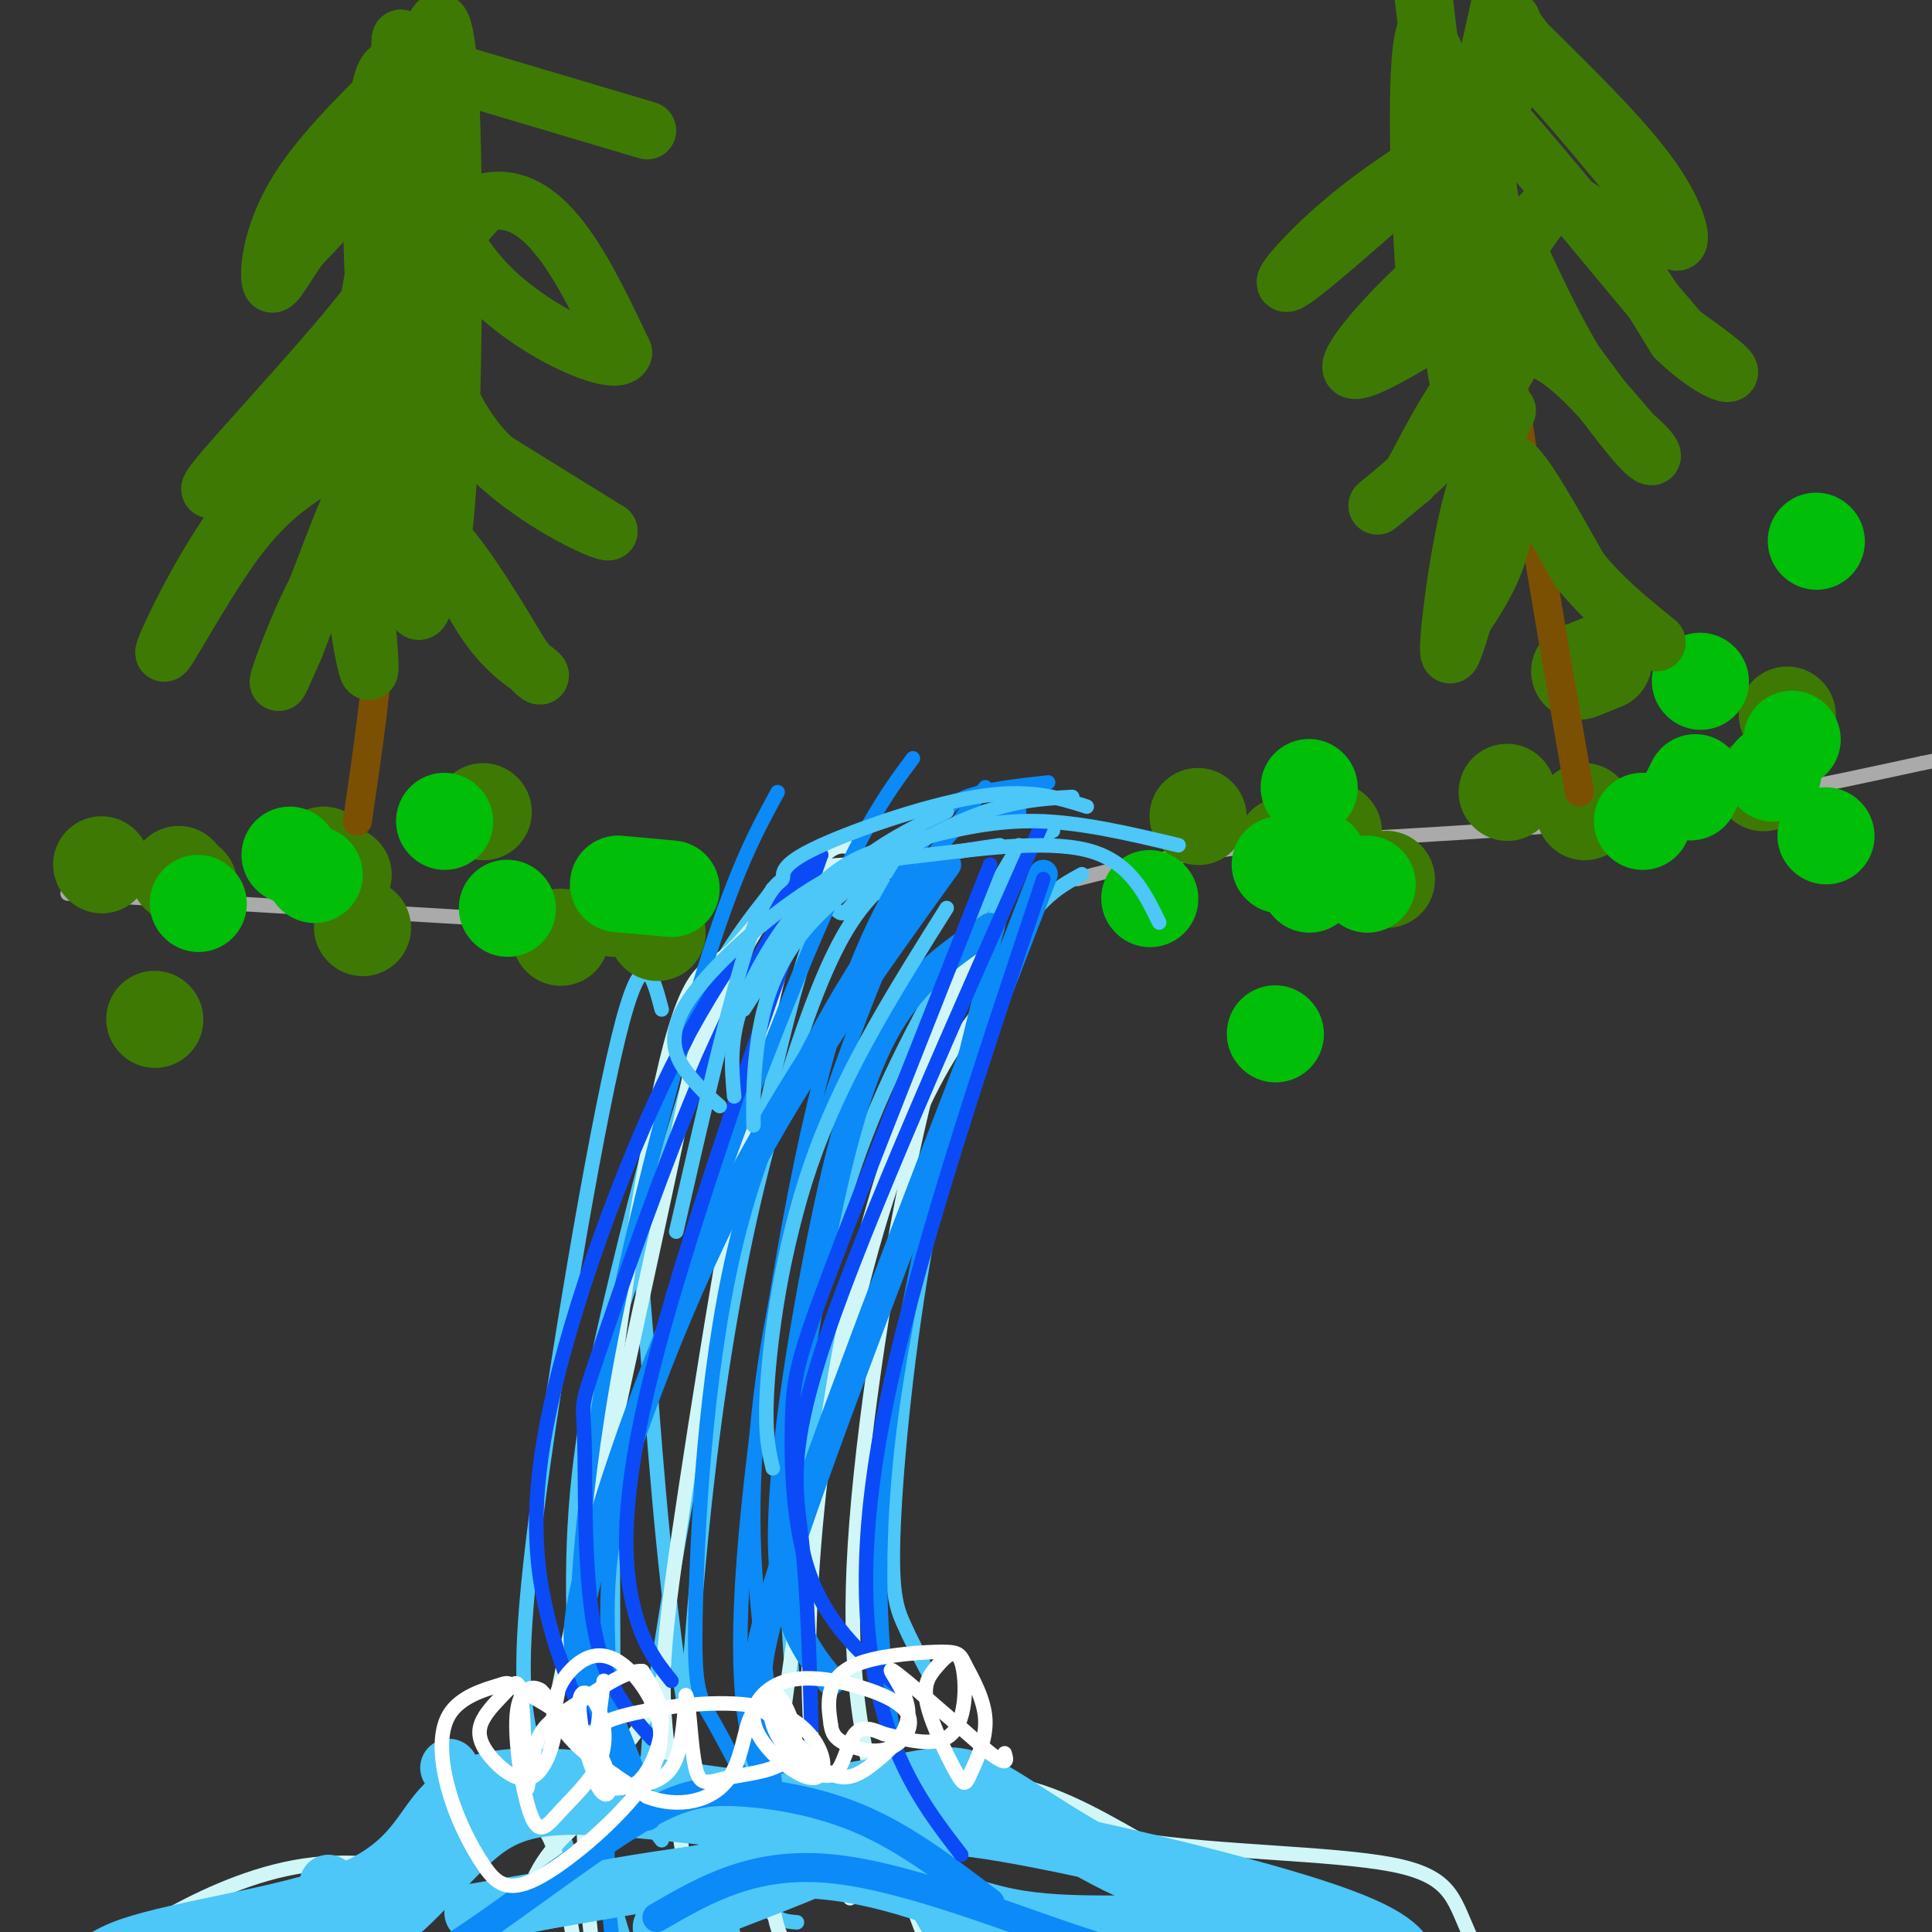 <svg viewBox='0 0 400 400' version='1.1' xmlns='http://www.w3.org/2000/svg' xmlns:xlink='http://www.w3.org/1999/xlink'><rect x="0" y="0" width="400" height="400" fill="#333333" stroke="none"/><g fill='none' stroke='rgb(170,170,170)' stroke-width='3' stroke-linecap='round' stroke-linejoin='round'><path d='M223,182c10.289,-2.667 20.578,-5.333 39,-7c18.422,-1.667 44.978,-2.333 69,-5c24.022,-2.667 45.511,-7.333 67,-12'/><path d='M398,158c13.000,-2.500 12.000,-2.750 11,-3'/><path d='M131,192c0.000,0.000 -117.000,-7.000 -117,-7'/></g>
<g fill='none' stroke='rgb(77,198,248)' stroke-width='3' stroke-linecap='round' stroke-linejoin='round'><path d='M224,181c-5.171,2.828 -10.341,5.656 -16,18c-5.659,12.344 -11.805,34.206 -16,57c-4.195,22.794 -6.437,46.522 -7,60c-0.563,13.478 0.553,16.708 2,20c1.447,3.292 3.223,6.646 5,10'/><path d='M211,175c-10.435,17.512 -20.869,35.024 -28,51c-7.131,15.976 -10.958,30.417 -14,44c-3.042,13.583 -5.298,26.310 -6,39c-0.702,12.690 0.149,25.345 1,38'/><path d='M183,183c-3.643,3.625 -7.286,7.250 -12,18c-4.714,10.750 -10.500,28.625 -15,48c-4.500,19.375 -7.714,40.250 -10,61c-2.286,20.750 -3.643,41.375 -5,62'/><path d='M160,184c-4.875,8.881 -9.750,17.762 -15,33c-5.250,15.238 -10.875,36.833 -14,47c-3.125,10.167 -3.750,8.905 -4,22c-0.250,13.095 -0.125,40.548 0,68'/><path d='M137,209c-1.958,-7.435 -3.917,-14.869 -9,6c-5.083,20.869 -13.292,70.042 -17,99c-3.708,28.958 -2.917,37.702 -1,46c1.917,8.298 4.958,16.149 8,24'/><path d='M207,175c-9.250,1.333 -18.501,2.667 -24,6c-5.499,3.333 -7.247,8.667 -9,8c-1.753,-0.667 -3.510,-7.333 -11,22c-7.490,29.333 -20.711,94.667 -26,129c-5.289,34.333 -2.644,37.667 0,41'/><path d='M161,183c-6.191,7.707 -12.383,15.413 -18,29c-5.617,13.587 -10.660,33.054 -15,51c-4.340,17.946 -7.976,34.370 -9,53c-1.024,18.630 0.565,39.466 3,55c2.435,15.534 5.718,25.767 9,36'/><path d='M218,172c-2.421,1.106 -4.842,2.212 -10,13c-5.158,10.788 -13.053,31.258 -21,53c-7.947,21.742 -15.944,44.756 -22,68c-6.056,23.244 -10.169,46.720 -11,62c-0.831,15.280 1.620,22.366 4,26c2.380,3.634 4.690,3.817 7,4'/><path d='M183,185c-5.161,-0.802 -10.321,-1.605 -14,-1c-3.679,0.605 -5.875,2.617 -9,5c-3.125,2.383 -7.177,5.139 -12,18c-4.823,12.861 -10.416,35.829 -13,47c-2.584,11.171 -2.157,10.546 -1,25c1.157,14.454 3.045,43.987 7,70c3.955,26.013 9.978,48.507 16,71'/></g>
<g fill='none' stroke='rgb(208,246,247)' stroke-width='3' stroke-linecap='round' stroke-linejoin='round'><path d='M203,192c-7.625,17.589 -15.250,35.179 -21,54c-5.750,18.821 -9.625,38.875 -12,59c-2.375,20.125 -3.250,40.321 -2,55c1.250,14.679 4.625,23.839 8,33'/><path d='M203,192c-4.500,11.476 -9.000,22.952 -14,46c-5.000,23.048 -10.500,57.667 -12,82c-1.500,24.333 1.000,38.381 4,50c3.000,11.619 6.500,20.810 10,30'/><path d='M207,204c-5.673,7.125 -11.345,14.250 -17,27c-5.655,12.750 -11.292,31.125 -17,59c-5.708,27.875 -11.488,65.250 -13,86c-1.512,20.750 1.244,24.875 4,29'/><path d='M181,179c-5.399,-4.774 -10.798,-9.548 -18,16c-7.202,25.548 -16.208,81.417 -21,113c-4.792,31.583 -5.369,38.881 -4,52c1.369,13.119 4.685,32.060 8,51'/><path d='M177,179c-4.182,0.045 -8.363,0.090 -13,4c-4.637,3.910 -9.729,11.686 -14,15c-4.271,3.314 -7.722,2.167 -13,26c-5.278,23.833 -12.382,72.647 -15,109c-2.618,36.353 -0.748,60.244 1,73c1.748,12.756 3.374,14.378 5,16'/><path d='M177,179c-6.015,1.063 -12.029,2.126 -18,10c-5.971,7.874 -11.898,22.557 -14,27c-2.102,4.443 -0.378,-1.356 -6,25c-5.622,26.356 -18.591,84.865 -24,112c-5.409,27.135 -3.260,22.896 -1,28c2.260,5.104 4.630,19.552 7,34'/><path d='M137,348c-2.319,5.724 -4.638,11.447 -12,18c-7.362,6.553 -19.768,13.935 -25,18c-5.232,4.065 -3.289,4.811 -8,4c-4.711,-0.811 -16.076,-3.180 -27,-2c-10.924,1.180 -21.407,5.909 -29,10c-7.593,4.091 -12.297,7.546 -17,11'/><path d='M19,407c-1.318,3.058 3.888,5.202 6,7c2.112,1.798 1.129,3.250 17,2c15.871,-1.250 48.594,-5.201 62,-6c13.406,-0.799 7.494,1.554 5,-2c-2.494,-3.554 -1.570,-13.015 2,-20c3.570,-6.985 9.785,-11.492 16,-16'/><path d='M127,372c3.065,-4.284 2.729,-6.994 10,-6c7.271,0.994 22.150,5.691 35,6c12.850,0.309 23.671,-3.769 34,-3c10.329,0.769 20.164,6.384 30,12'/><path d='M236,381c15.631,2.476 39.708,2.667 52,5c12.292,2.333 12.798,6.810 16,14c3.202,7.190 9.101,17.095 15,27'/></g>
<g fill='none' stroke='rgb(11,138,248)' stroke-width='3' stroke-linecap='round' stroke-linejoin='round'><path d='M211,168c-4.974,-0.603 -9.949,-1.206 -16,7c-6.051,8.206 -13.179,25.220 -19,41c-5.821,15.780 -10.337,30.325 -14,47c-3.663,16.675 -6.475,35.478 -6,55c0.475,19.522 4.238,39.761 8,60'/><path d='M189,157c-5.509,7.410 -11.018,14.820 -22,41c-10.982,26.180 -27.439,71.131 -35,98c-7.561,26.869 -6.228,35.657 -6,50c0.228,14.343 -0.649,34.241 0,47c0.649,12.759 2.825,18.380 5,24'/><path d='M161,164c-4.102,7.506 -8.204,15.011 -14,33c-5.796,17.989 -13.285,46.461 -18,68c-4.715,21.539 -6.654,36.145 -8,49c-1.346,12.855 -2.099,23.959 0,34c2.099,10.041 7.049,19.021 12,28'/><path d='M204,163c-8.295,10.557 -16.590,21.113 -26,36c-9.410,14.887 -19.935,34.104 -26,60c-6.065,25.896 -7.671,58.472 -8,75c-0.329,16.528 0.620,17.008 4,23c3.380,5.992 9.190,17.496 15,29'/><path d='M217,162c-6.526,0.724 -13.052,1.448 -17,3c-3.948,1.552 -5.318,3.932 -10,11c-4.682,7.068 -12.678,18.822 -20,47c-7.322,28.178 -13.971,72.779 -16,100c-2.029,27.221 0.563,37.063 3,44c2.437,6.937 4.718,10.968 7,15'/><path d='M207,190c-9.711,38.667 -19.422,77.333 -23,107c-3.578,29.667 -1.022,50.333 1,62c2.022,11.667 3.511,14.333 5,17'/></g>
<g fill='none' stroke='rgb(62,122,3)' stroke-width='20' stroke-linecap='round' stroke-linejoin='round'><path d='M248,169c0.000,0.000 0.100,0.100 0.1,0.1'/><path d='M328,168c0.000,0.000 0.100,0.100 0.1,0.1'/><path d='M365,162c0.000,0.000 0.100,0.100 0.1,0.1'/><path d='M312,164c0.000,0.000 0.100,0.100 0.1,0.1'/><path d='M266,175c0.000,0.000 0.100,0.100 0.1,0.1'/><path d='M370,148c0.000,0.000 0.100,0.100 0.1,0.1'/><path d='M332,137c0.000,0.000 -5.000,2.000 -5,2'/><path d='M276,172c0.000,0.000 0.100,0.100 0.1,0.1'/><path d='M287,182c0.000,0.000 0.100,0.100 0.1,0.1'/><path d='M136,193c0.000,0.000 0.100,0.100 0.1,0.1'/><path d='M116,194c0.000,0.000 0.100,0.100 0.1,0.1'/><path d='M75,192c0.000,0.000 0.100,0.100 0.1,0.1'/><path d='M37,181c0.000,0.000 0.100,0.100 0.1,0.1'/><path d='M21,179c0.000,0.000 0.100,0.100 0.1,0.1'/><path d='M39,183c0.000,0.000 0.100,0.100 0.1,0.1'/><path d='M71,181c0.000,0.000 0.100,0.100 0.1,0.1'/><path d='M127,188c0.000,0.000 0.100,0.100 0.1,0.1'/><path d='M100,168c0.000,0.000 0.100,0.100 0.1,0.1'/><path d='M32,211c0.000,0.000 0.100,0.100 0.1,0.1'/><path d='M67,177c0.000,0.000 0.100,0.100 0.1,0.1'/></g>
<g fill='none' stroke='rgb(1,190,9)' stroke-width='20' stroke-linecap='round' stroke-linejoin='round'><path d='M271,183c0.000,0.000 0.100,0.100 0.1,0.1'/><path d='M238,186c0.000,0.000 0.100,0.100 0.1,0.1'/><path d='M271,163c0.000,0.000 0.100,0.100 0.1,0.1'/><path d='M283,183c0.000,0.000 0.100,0.100 0.1,0.1'/><path d='M264,214c0.000,0.000 0.100,0.100 0.1,0.1'/><path d='M340,170c0.000,0.000 0.100,0.100 0.1,0.1'/><path d='M371,153c0.000,0.000 0.100,0.100 0.1,0.1'/><path d='M378,173c0.000,0.000 0.100,0.100 0.1,0.1'/><path d='M376,112c0.000,0.000 0.100,0.100 0.1,0.1'/><path d='M351,162c0.000,0.000 -1.000,2.000 -1,2'/><path d='M265,179c0.000,0.000 0.100,0.100 0.1,0.1'/><path d='M270,179c0.000,0.000 3.000,-1.000 3,-1'/><path d='M352,141c0.000,0.000 0.100,0.100 0.1,0.1'/><path d='M367,160c0.000,0.000 0.100,0.100 0.1,0.1'/><path d='M139,184c0.000,0.000 -11.000,-1.000 -11,-1'/><path d='M105,188c0.000,0.000 0.100,0.100 0.1,0.1'/><path d='M65,181c0.000,0.000 0.100,0.100 0.1,0.1'/><path d='M41,187c0.000,0.000 0.100,0.100 0.1,0.1'/><path d='M60,177c0.000,0.000 0.100,0.100 0.1,0.1'/><path d='M92,170c0.000,0.000 0.100,0.100 0.1,0.1'/></g>
<g fill='none' stroke='rgb(124,80,2)' stroke-width='6' stroke-linecap='round' stroke-linejoin='round'><path d='M74,170c2.167,-14.750 4.333,-29.500 5,-44c0.667,-14.500 -0.167,-28.750 -1,-43'/><path d='M327,164c-5.417,-31.167 -10.833,-62.333 -13,-79c-2.167,-16.667 -1.083,-18.833 0,-21'/></g>
<g fill='none' stroke='rgb(62,122,3)' stroke-width='12' stroke-linecap='round' stroke-linejoin='round'><path d='M318,64c-3.244,7.178 -6.489,14.356 -13,22c-6.511,7.644 -16.289,15.756 -19,18c-2.711,2.244 1.644,-1.378 6,-5'/><path d='M292,99c4.222,-7.578 11.778,-24.022 20,-27c8.222,-2.978 17.111,7.511 26,18'/><path d='M338,90c5.111,4.267 4.889,5.933 2,3c-2.889,-2.933 -8.444,-10.467 -14,-18'/><path d='M326,75c-4.667,-7.667 -9.333,-17.833 -14,-28'/><path d='M312,47c-10.489,2.444 -29.711,22.556 -32,28c-2.289,5.444 12.356,-3.778 27,-13'/><path d='M307,62c6.956,-7.711 10.844,-20.489 17,-20c6.156,0.489 14.578,14.244 23,28'/><path d='M347,70c6.467,6.267 11.133,7.933 11,7c-0.133,-0.933 -5.067,-4.467 -10,-8'/><path d='M348,69c-9.822,-11.289 -29.378,-35.511 -38,-45c-8.622,-9.489 -6.311,-4.244 -4,1'/><path d='M306,25c-9.155,7.798 -30.042,26.792 -37,32c-6.958,5.208 0.012,-3.369 9,-11c8.988,-7.631 19.994,-14.315 31,-21'/><path d='M309,25c5.222,-7.178 2.778,-14.622 6,-13c3.222,1.622 12.111,12.311 21,23'/><path d='M336,35c5.726,7.393 9.542,14.375 11,15c1.458,0.625 0.560,-5.107 -5,-13c-5.560,-7.893 -15.780,-17.946 -26,-28'/><path d='M316,9c-4.476,-5.524 -2.667,-5.333 -3,-4c-0.333,1.333 -2.810,3.810 -4,13c-1.190,9.190 -1.095,25.095 -1,41'/><path d='M308,59c-0.310,8.012 -0.583,7.542 0,3c0.583,-4.542 2.024,-13.155 0,-23c-2.024,-9.845 -7.512,-20.923 -13,-32'/><path d='M295,7c-2.156,5.867 -1.044,36.533 0,50c1.044,13.467 2.022,9.733 3,6'/><path d='M312,85c-2.867,6.156 -5.733,12.311 -8,22c-2.267,9.689 -3.933,22.911 -4,27c-0.067,4.089 1.467,-0.956 3,-6'/><path d='M303,128c2.321,-3.619 6.625,-9.667 8,-17c1.375,-7.333 -0.179,-15.952 2,-15c2.179,0.952 8.089,11.476 14,22'/><path d='M327,118c5.000,6.167 10.500,10.583 16,15'/><path d='M314,12c-2.000,-0.417 -4.000,-0.833 -6,7c-2.000,7.833 -4.000,23.917 -6,40'/><path d='M302,59c0.762,14.607 5.667,31.125 6,35c0.333,3.875 -3.905,-4.893 -6,-15c-2.095,-10.107 -2.048,-21.554 -2,-33'/><path d='M300,46c-1.500,-15.667 -4.250,-38.333 -7,-61'/><path d='M305,26c0.000,0.000 6.000,-27.000 6,-27'/><path d='M88,96c-6.733,5.644 -13.467,11.289 -19,20c-5.533,8.711 -9.867,20.489 -11,24c-1.133,3.511 0.933,-1.244 3,-6'/><path d='M61,134c2.477,-6.293 7.169,-19.027 10,-26c2.831,-6.973 3.801,-8.185 7,-7c3.199,1.185 8.628,4.767 14,11c5.372,6.233 10.686,15.116 16,24'/><path d='M108,136c3.643,4.679 4.750,4.375 3,3c-1.750,-1.375 -6.357,-3.821 -11,-11c-4.643,-7.179 -9.321,-19.089 -14,-31'/><path d='M86,97c-2.000,-8.333 0.000,-13.667 -5,-12c-5.000,1.667 -17.000,10.333 -29,19'/><path d='M52,104c-9.190,11.071 -17.667,29.250 -18,31c-0.333,1.750 7.476,-12.929 14,-22c6.524,-9.071 11.762,-12.536 17,-16'/><path d='M65,97c6.022,-6.000 12.578,-13.000 18,-14c5.422,-1.000 9.711,4.000 14,9'/><path d='M97,92c7.167,4.500 18.083,11.250 29,18'/><path d='M126,110c-0.689,0.622 -16.911,-6.822 -26,-17c-9.089,-10.178 -11.044,-23.089 -13,-36'/><path d='M87,57c-3.417,-5.274 -5.458,-0.458 -14,10c-8.542,10.458 -23.583,26.560 -28,32c-4.417,5.440 1.792,0.220 8,-5'/><path d='M53,94c9.167,-9.500 28.083,-30.750 47,-52'/><path d='M100,42c12.667,-3.500 20.833,13.750 29,31'/><path d='M129,73c-0.988,3.381 -17.958,-3.667 -28,-14c-10.042,-10.333 -13.155,-23.952 -15,-33c-1.845,-9.048 -2.423,-13.524 -3,-18'/><path d='M83,8c-0.333,0.356 0.333,10.244 -3,19c-3.333,8.756 -10.667,16.378 -18,24'/><path d='M62,51c-4.179,6.083 -5.625,9.292 -6,7c-0.375,-2.292 0.321,-10.083 6,-19c5.679,-8.917 16.339,-18.958 27,-29'/><path d='M89,10c4.238,-4.563 1.332,-1.470 1,-3c-0.332,-1.530 1.911,-7.681 3,9c1.089,16.681 1.026,56.195 0,78c-1.026,21.805 -3.013,25.903 -5,30'/><path d='M88,124c-1.362,4.884 -2.265,2.093 -3,-4c-0.735,-6.093 -1.300,-15.489 0,-30c1.300,-14.511 4.465,-34.138 4,-48c-0.465,-13.862 -4.562,-21.961 -6,-24c-1.438,-2.039 -0.219,1.980 1,6'/><path d='M84,24c-2.524,12.786 -9.333,41.750 -11,66c-1.667,24.250 1.810,43.786 3,48c1.190,4.214 0.095,-6.893 -1,-18'/><path d='M75,120c1.660,-10.045 6.311,-26.156 7,-35c0.689,-8.844 -2.584,-10.419 -4,-21c-1.416,-10.581 -0.976,-30.166 0,-40c0.976,-9.834 2.488,-9.917 4,-10'/><path d='M97,16c0.000,0.000 37.000,11.000 37,11'/></g>
<g fill='none' stroke='rgb(77,198,248)' stroke-width='12' stroke-linecap='round' stroke-linejoin='round'><path d='M93,366c0.000,0.000 0.100,0.100 0.1,0.1'/><path d='M124,371c0.000,0.000 -9.000,2.000 -9,2'/><path d='M68,390c0.000,0.000 0.100,0.100 0.1,0.1'/><path d='M150,372c-15.951,-2.180 -31.901,-4.360 -42,-4c-10.099,0.360 -14.346,3.262 -18,8c-3.654,4.738 -6.715,11.314 -19,16c-12.285,4.686 -33.796,7.482 -44,11c-10.204,3.518 -9.102,7.759 -8,12'/><path d='M146,376c-11.549,-1.262 -23.097,-2.523 -31,-2c-7.903,0.523 -12.159,2.831 -16,6c-3.841,3.169 -7.265,7.199 -12,12c-4.735,4.801 -10.781,10.372 -22,13c-11.219,2.628 -27.609,2.314 -44,2'/><path d='M146,376c15.917,-2.675 31.834,-5.349 41,-7c9.166,-1.651 11.581,-2.278 19,2c7.419,4.278 19.844,13.459 32,18c12.156,4.541 24.045,4.440 33,7c8.955,2.560 14.978,7.780 21,13'/><path d='M292,409c6.167,3.167 11.083,4.583 16,6'/><path d='M98,396c34.735,-5.980 69.469,-11.961 84,-14c14.531,-2.039 8.858,-0.138 10,6c1.142,6.138 9.100,16.511 13,21c3.900,4.489 3.742,3.093 8,2c4.258,-1.093 12.931,-1.884 20,-4c7.069,-2.116 12.535,-5.558 18,-9'/><path d='M251,398c6.333,-1.667 13.167,-1.333 20,-1'/><path d='M100,396c24.512,-4.935 49.024,-9.869 67,-9c17.976,0.869 29.417,7.542 42,10c12.583,2.458 26.310,0.702 38,2c11.690,1.298 21.345,5.649 31,10'/><path d='M278,409c7.167,2.833 9.583,4.917 12,7'/><path d='M137,399c15.613,-5.905 31.226,-11.810 40,-16c8.774,-4.190 10.708,-6.667 28,-4c17.292,2.667 49.940,10.476 67,16c17.060,5.524 18.530,8.762 20,12'/></g>
<g fill='none' stroke='rgb(11,138,248)' stroke-width='6' stroke-linecap='round' stroke-linejoin='round'><path d='M205,192c-7.589,5.071 -15.179,10.143 -21,20c-5.821,9.857 -9.875,24.500 -14,45c-4.125,20.500 -8.321,46.857 -8,63c0.321,16.143 5.161,22.071 10,28'/><path d='M216,181c-20.067,51.800 -40.133,103.600 -50,132c-9.867,28.400 -9.533,33.400 -9,39c0.533,5.600 1.267,11.800 2,18'/><path d='M196,179c-16.310,22.613 -32.619,45.226 -46,72c-13.381,26.774 -23.833,57.708 -28,74c-4.167,16.292 -2.048,17.940 1,24c3.048,6.060 7.024,16.530 11,27'/><path d='M205,394c-8.477,-6.486 -16.954,-12.973 -26,-17c-9.046,-4.027 -18.662,-5.595 -26,-6c-7.338,-0.405 -12.399,0.352 -23,7c-10.601,6.648 -26.743,19.185 -36,25c-9.257,5.815 -11.628,4.907 -14,4'/><path d='M136,397c10.222,-5.933 20.444,-11.867 37,-10c16.556,1.867 39.444,11.533 54,16c14.556,4.467 20.778,3.733 27,3'/></g>
<g fill='none' stroke='rgb(11,75,247)' stroke-width='3' stroke-linecap='round' stroke-linejoin='round'><path d='M205,179c-13.036,32.839 -26.071,65.679 -33,84c-6.929,18.321 -7.750,22.125 -8,31c-0.250,8.875 0.071,22.821 4,33c3.929,10.179 11.464,16.589 19,23'/><path d='M216,170c-18.400,41.378 -36.800,82.756 -45,107c-8.200,24.244 -6.200,31.356 -5,42c1.200,10.644 1.600,24.822 2,39'/><path d='M170,177c-14.156,40.200 -28.311,80.400 -35,107c-6.689,26.600 -5.911,39.600 -4,48c1.911,8.400 4.956,12.200 8,16'/><path d='M170,177c-7.740,12.187 -15.480,24.373 -24,44c-8.520,19.627 -17.820,46.694 -22,59c-4.180,12.306 -3.241,9.852 -3,18c0.241,8.148 -0.217,26.900 2,39c2.217,12.100 7.108,17.550 12,23'/><path d='M170,175c-10.351,12.637 -20.702,25.274 -31,46c-10.298,20.726 -20.542,49.542 -25,70c-4.458,20.458 -3.131,32.560 -1,42c2.131,9.440 5.065,16.220 8,23'/><path d='M216,182c-13.578,40.622 -27.156,81.244 -33,111c-5.844,29.756 -3.956,48.644 0,62c3.956,13.356 9.978,21.178 16,29'/></g>
<g fill='none' stroke='rgb(255,255,255)' stroke-width='3' stroke-linecap='round' stroke-linejoin='round'><path d='M125,348c-0.906,6.810 -1.812,13.620 -2,17c-0.188,3.380 0.341,3.329 2,4c1.659,0.671 4.447,2.065 7,0c2.553,-2.065 4.872,-7.590 5,-12c0.128,-4.410 -1.936,-7.705 -4,-11'/><path d='M133,346c-3.334,-0.381 -9.671,4.167 -14,7c-4.329,2.833 -6.652,3.950 -8,8c-1.348,4.050 -1.720,11.034 -2,9c-0.280,-2.034 -0.467,-13.084 -1,-18c-0.533,-4.916 -1.411,-3.696 -3,-2c-1.589,1.696 -3.887,3.869 -5,6c-1.113,2.131 -1.041,4.221 1,7c2.041,2.779 6.049,6.248 9,5c2.951,-1.248 4.843,-7.214 5,-11c0.157,-3.786 -1.422,-5.393 -3,-7'/><path d='M112,350c-1.715,-1.209 -4.501,-0.730 -5,5c-0.499,5.730 1.289,16.712 3,21c1.711,4.288 3.344,1.882 6,-1c2.656,-2.882 6.334,-6.239 8,-10c1.666,-3.761 1.321,-7.926 0,-11c-1.321,-3.074 -3.619,-5.059 -4,-2c-0.381,3.059 1.156,11.160 3,15c1.844,3.840 3.997,3.418 7,3c3.003,-0.418 6.858,-0.834 9,-4c2.142,-3.166 2.571,-9.083 3,-15'/><path d='M142,351c0.714,0.931 1.000,10.760 2,15c1.000,4.240 2.715,2.892 7,2c4.285,-0.892 11.140,-1.327 13,-5c1.860,-3.673 -1.274,-10.583 -3,-12c-1.726,-1.417 -2.043,2.659 -1,6c1.043,3.341 3.444,5.947 6,8c2.556,2.053 5.265,3.553 7,2c1.735,-1.553 2.496,-6.158 4,-8c1.504,-1.842 3.752,-0.921 6,0'/><path d='M183,359c3.912,0.907 10.691,3.176 14,0c3.309,-3.176 3.149,-11.796 2,-15c-1.149,-3.204 -3.288,-0.991 -5,1c-1.712,1.991 -2.998,3.760 -2,8c0.998,4.240 4.281,10.949 6,14c1.719,3.051 1.875,2.442 3,0c1.125,-2.442 3.218,-6.718 3,-11c-0.218,-4.282 -2.749,-8.570 -4,-11c-1.251,-2.430 -1.222,-3.002 -5,-3c-3.778,0.002 -11.363,0.577 -16,2c-4.637,1.423 -6.325,3.692 -7,6c-0.675,2.308 -0.338,4.654 0,7'/><path d='M172,357c0.232,1.838 0.813,2.932 3,4c2.187,1.068 5.979,2.109 9,1c3.021,-1.109 5.269,-4.367 4,-7c-1.269,-2.633 -6.057,-4.641 -11,-6c-4.943,-1.359 -10.042,-2.071 -14,-1c-3.958,1.071 -6.775,3.923 -7,7c-0.225,3.077 2.141,6.377 5,9c2.859,2.623 6.213,4.568 8,4c1.787,-0.568 2.009,-3.649 0,-7c-2.009,-3.351 -6.250,-6.970 -14,-8c-7.750,-1.030 -19.010,0.530 -25,2c-5.990,1.470 -6.712,2.848 -7,5c-0.288,2.152 -0.144,5.076 0,8'/><path d='M123,368c0.705,2.430 2.468,4.503 3,3c0.532,-1.503 -0.167,-6.584 -4,-11c-3.833,-4.416 -10.800,-8.168 -14,-10c-3.200,-1.832 -2.633,-1.744 -5,-1c-2.367,0.744 -7.668,2.145 -10,6c-2.332,3.855 -1.694,10.165 0,16c1.694,5.835 4.445,11.195 7,15c2.555,3.805 4.913,6.055 11,3c6.087,-3.055 15.901,-11.416 21,-18c5.099,-6.584 5.482,-11.391 4,-16c-1.482,-4.609 -4.830,-9.019 -8,-11c-3.170,-1.981 -6.161,-1.533 -9,1c-2.839,2.533 -5.525,7.152 -3,12c2.525,4.848 10.263,9.924 18,15'/><path d='M134,372c6.445,2.454 13.556,1.090 17,-4c3.444,-5.090 3.219,-13.906 6,-14c2.781,-0.094 8.568,8.536 13,12c4.432,3.464 7.507,1.764 11,-1c3.493,-2.764 7.402,-6.590 7,-11c-0.402,-4.410 -5.115,-9.403 -3,-8c2.115,1.403 11.057,9.201 20,17'/><path d='M205,363c3.833,2.833 3.417,1.417 3,0'/></g>
<g fill='none' stroke='rgb(77,198,248)' stroke-width='3' stroke-linecap='round' stroke-linejoin='round'><path d='M196,188c-10.267,16.311 -20.533,32.622 -27,50c-6.467,17.378 -9.133,35.822 -10,47c-0.867,11.178 0.067,15.089 1,19'/><path d='M222,165c-6.536,0.345 -13.071,0.690 -23,5c-9.929,4.310 -23.250,12.583 -31,21c-7.750,8.417 -9.929,16.976 -11,24c-1.071,7.024 -1.036,12.512 -1,18'/><path d='M240,191c-3.120,-6.406 -6.240,-12.812 -15,-15c-8.760,-2.188 -23.159,-0.158 -33,1c-9.841,1.158 -15.122,1.444 -24,7c-8.878,5.556 -21.352,16.380 -26,24c-4.648,7.620 -1.471,12.034 1,15c2.471,2.966 4.235,4.483 6,6'/><path d='M244,175c-10.300,-2.453 -20.600,-4.906 -30,-5c-9.400,-0.094 -17.901,2.171 -25,4c-7.099,1.829 -12.796,3.223 -19,9c-6.204,5.777 -12.915,15.936 -16,24c-3.085,8.064 -2.542,14.032 -2,20'/><path d='M225,167c-6.021,-1.917 -12.041,-3.834 -23,-2c-10.959,1.834 -26.855,7.419 -34,11c-7.145,3.581 -5.539,5.156 -6,6c-0.461,0.844 -2.989,0.955 -7,13c-4.011,12.045 -9.506,36.022 -15,60'/><path d='M196,168c-7.500,3.583 -15.000,7.167 -22,14c-7.000,6.833 -13.500,16.917 -20,27'/></g>
</svg>